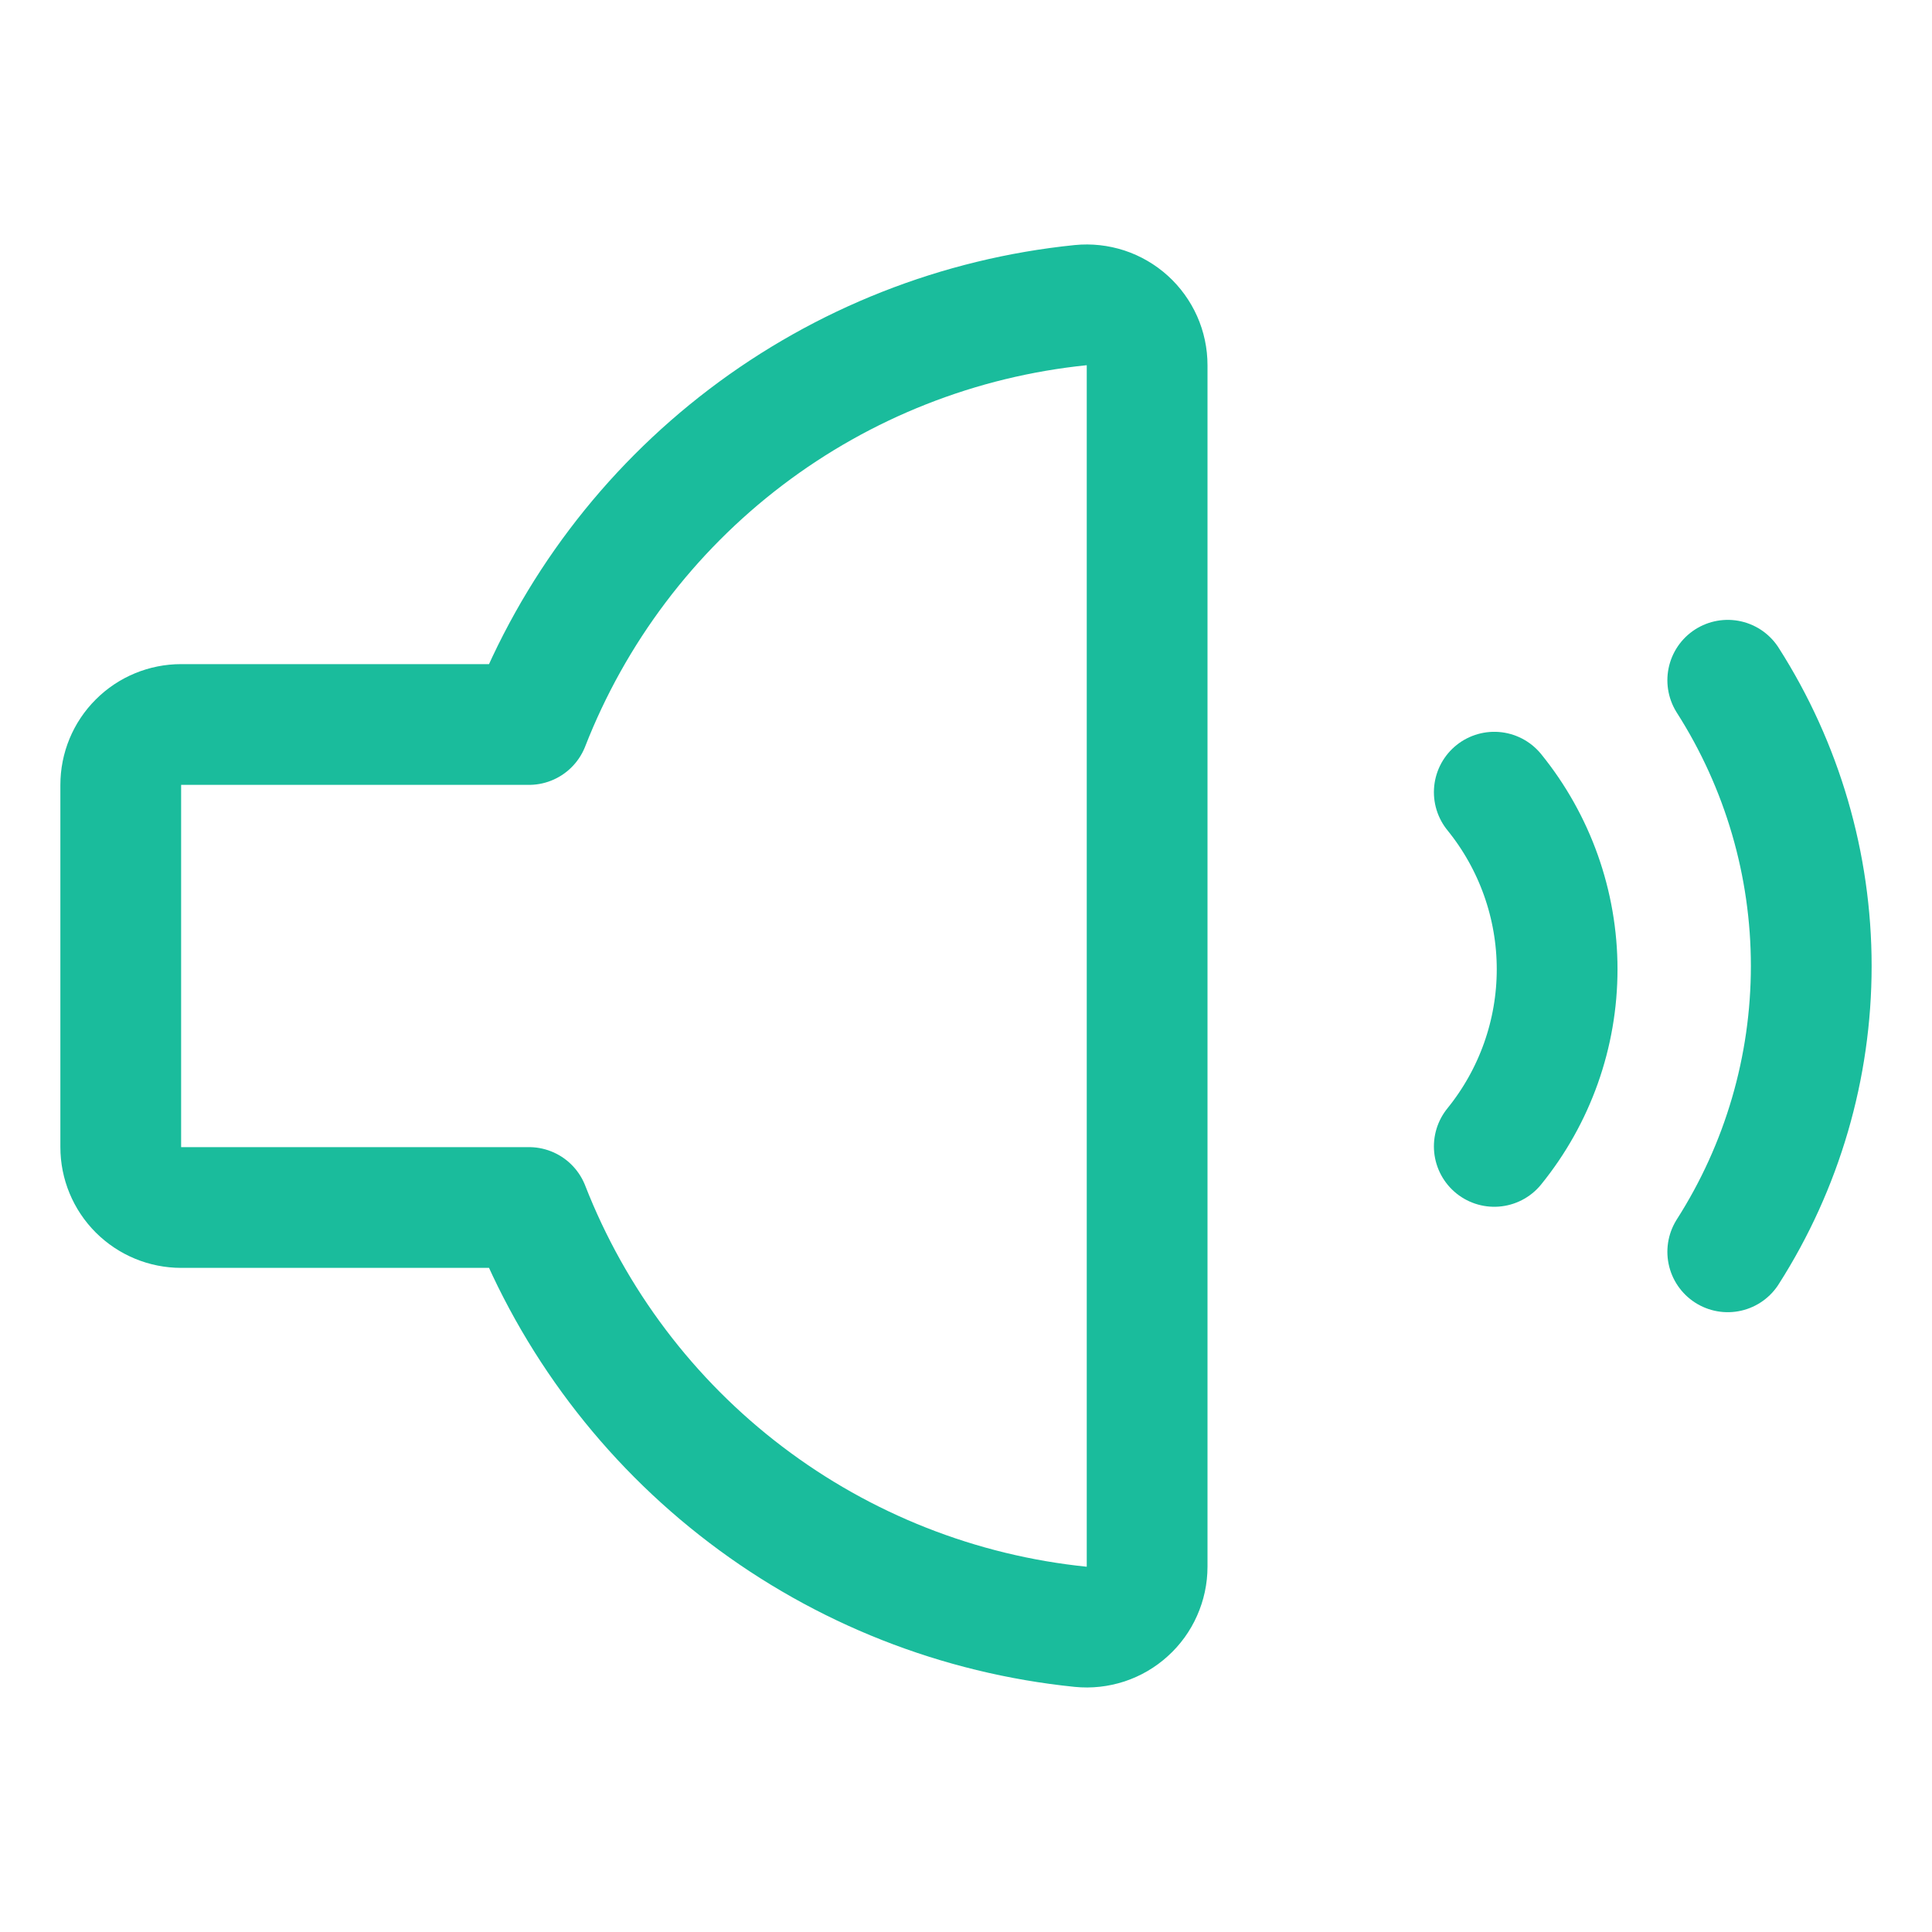 <svg width="32" height="32" viewBox="0 0 32 32" fill="none" xmlns="http://www.w3.org/2000/svg">
<path d="M8.761 12H3C2.735 12 2.48 12.105 2.293 12.293C2.105 12.48 2 12.734 2 13V19C2 19.265 2.105 19.519 2.293 19.707C2.48 19.894 2.735 20 3 20H8.761C9.498 21.886 10.741 23.533 12.354 24.758C13.966 25.983 15.885 26.74 17.9 26.945C18.039 26.959 18.179 26.943 18.312 26.9C18.445 26.856 18.567 26.785 18.67 26.691C18.774 26.598 18.857 26.483 18.913 26.356C18.97 26.228 19 26.09 19 25.95V6.049C19 5.909 18.971 5.771 18.914 5.643C18.857 5.516 18.774 5.401 18.671 5.308C18.567 5.214 18.445 5.143 18.312 5.099C18.179 5.056 18.039 5.04 17.9 5.054C15.885 5.259 13.966 6.016 12.354 7.241C10.741 8.467 9.498 10.113 8.761 12Z" stroke="#1ABC9C" stroke-width="2" stroke-linecap="round" stroke-linejoin="round"/>
<path d="M28.617 20.734C29.52 19.32 30 17.678 30 16C30 14.323 29.52 12.681 28.617 11.267" stroke="#1ABC9C" stroke-width="2" stroke-linecap="round" stroke-linejoin="round"/>
<path d="M24.75 18.988C25.423 18.158 25.791 17.123 25.791 16.054C25.791 14.986 25.423 13.95 24.75 13.121" stroke="#1ABC9C" stroke-width="2" stroke-linecap="round" stroke-linejoin="round"/>
</svg>
